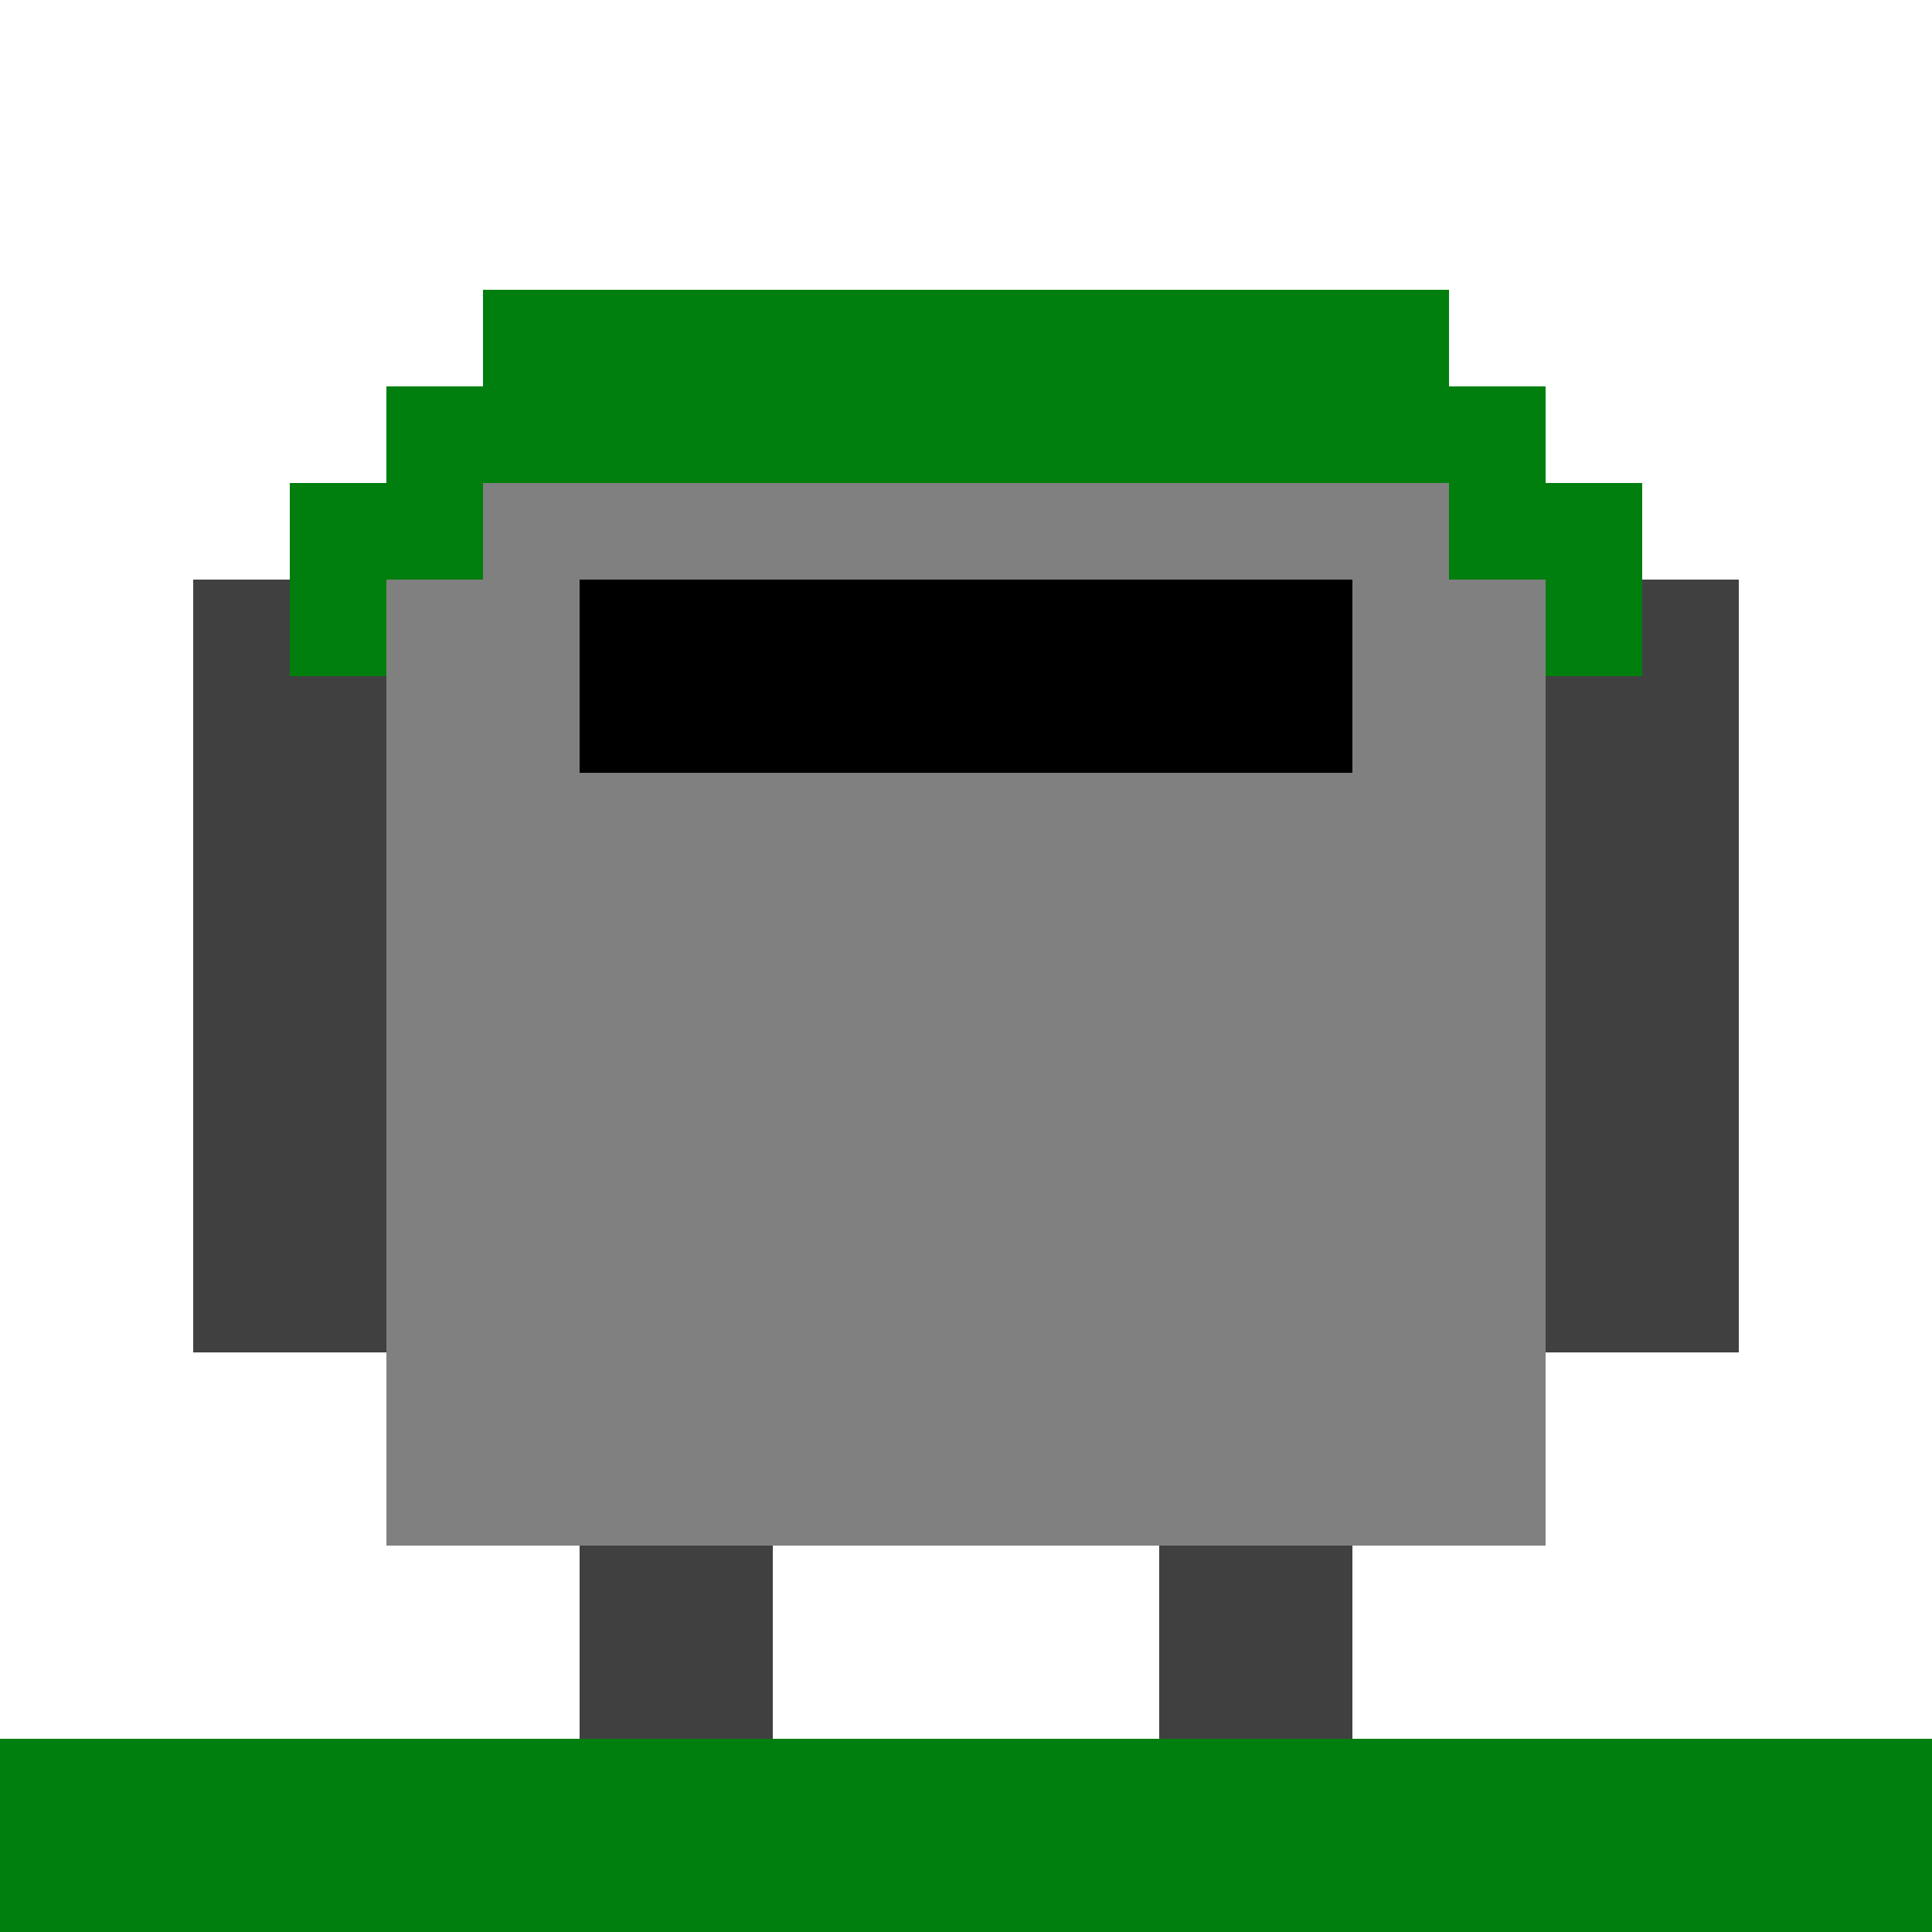 <?xml version="1.0" encoding="UTF-8"?>
<!DOCTYPE svg PUBLIC "-//W3C//DTD SVG 1.1//EN" "http://www.w3.org/Graphics/SVG/1.1/DTD/svg11.dtd">
<svg version="1.1" viewBox="-160 -160 320 320" preserveAspectRatio="xMidYMax meet"
	 xmlns="http://www.w3.org/2000/svg"
	 xmlns:svg="http://www.w3.org/2000/svg"
	 xmlns:rdf="http://www.w3.org/1999/02/22-rdf-syntax-ns#"
	 xmlns:cc="http://creativecommons.org/ns#"
	 xmlns:dc="http://purl.org/dc/elements/1.1/">
	<title>Logo: Turtle</title>
	<desc>Logo from mosscap, an adaptation of a computercraft turtle.</desc>
	<style type="text/css">
<![CDATA[
	.bg { fill: #404040; fill-rule: evenodd }
	.corpus { fill: #808080 }
	.grass, #hat { fill: #007F0E }
	#lights { fill: none }
	@media (prefers-color-scheme: dark) {
	#hat { fill: #30e60b }
	#lights {fill: #EEFF00 }
	}
	@media (prefers-reduced-motion: reduce) {
	.animate { display: contents }
	}
]]>
	</style>
	<g>
		<g id="ground">
			<rect x="-400" y="128" width="800" height="32" class="grass"/>
		</g>
		<g id="body">
			<path d="M0,-96 h96v32h32v128h-32v32h-192v-32h-32v-128h32v-32h96zM0,-64h64v32h-128v-32" class="bg"/>
			<rect x="-96" y="-96" width="192" height="192" class="corpus"/>
			<rect x="-64" y="-64" width="128" height="32" class="visor"/>
			<rect x="-60" y="-44" width="32" height="8" class="animate" id="cursor">
				<animate attributeType="XML" attributeName="fill" from="none" to="#FFF" begin="4s" dur="1s" repeatCount="indefinite"/>
			</rect>
			<rect x="-64" y="96" width="32" height="32" class="bg" id="rightwheel"/>
			<rect x="32" y="96" width="32" height="32" class="bg" id="leftwheel"/>
		</g>
		<g id="hat">
			<path d="M0,-80 h80 v16 h16 v16 h16 v-32 h-16 v-16 h-16 v-16 h-80 h-80 v16 h-16 v16 h-16 v32 h16 v-16 h16 v-16 h80 Z"/>
		</g>
		<g id="lights">
			<rect x="-120" y="40" width="16" height="16"/>
			<rect x="104" y="40" width="16" height="16"/>
		</g>
	</g>
</svg>